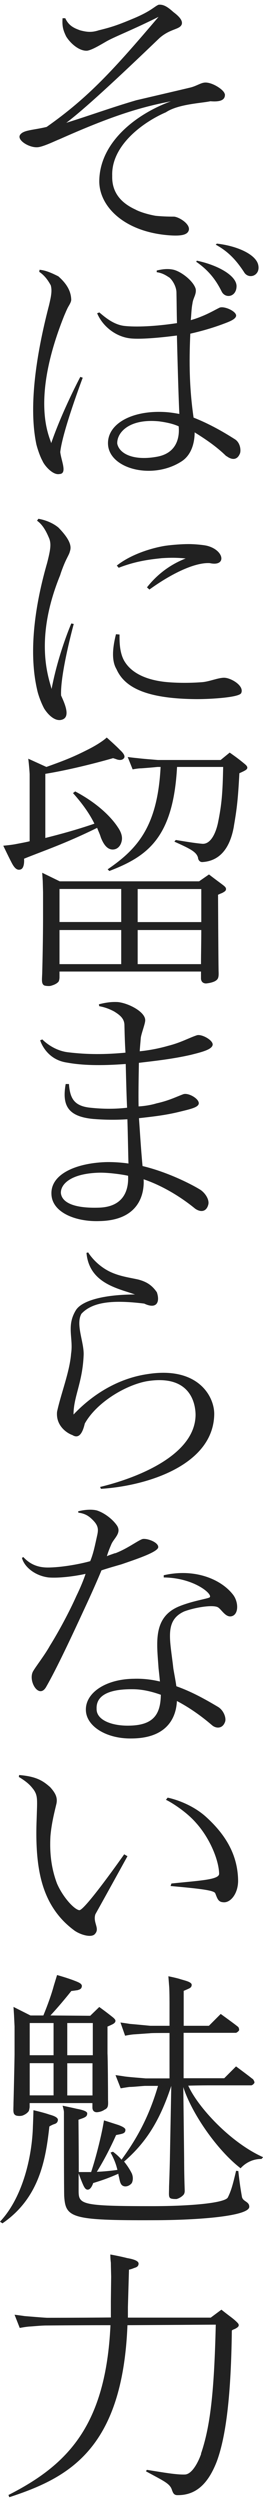 <svg width="36" height="341" viewBox="0 0 36 341" fill="none" xmlns="http://www.w3.org/2000/svg">
<g clip-path="url(#clip0_96_3309)">
<path d="M30.785 12.831C30.858 13.696 30.076 13.915 28.794 13.811C27.625 14.072 24.403 14.187 22.714 15.313C19.564 16.669 15.205 19.86 15.361 23.989C15.288 26.43 16.79 27.775 18.511 28.568C19.189 28.943 20.388 29.277 21.285 29.433C22.369 29.548 23.464 29.548 23.84 29.548C24.518 29.621 25.947 30.487 25.863 31.31C25.748 32.061 24.778 32.207 23.235 32.103C16.967 31.655 13.547 28.119 13.588 24.667C13.661 19.338 18.73 15.511 23.391 13.821C19.074 14.645 15.132 15.886 8.113 19.005C7.696 19.151 5.819 20.089 5.068 20.089C3.942 20.131 2.294 19.109 2.743 18.4C3.191 17.722 4.505 17.764 6.382 17.315C12.16 13.258 15.58 9.473 21.702 2.298C18.177 4.06 15.883 4.926 14.642 5.604C13.661 6.167 12.618 6.803 11.941 6.918C10.856 6.991 9.646 5.937 9.052 4.967C8.635 4.102 8.489 3.58 8.562 2.485H8.937C9.427 3.57 10.251 3.872 10.96 4.133C11.941 4.394 12.577 4.436 13.515 4.133C15.351 3.685 16.216 3.382 18.354 2.485C20.68 1.505 21.097 0.911 21.692 0.65C22.515 0.535 23.235 1.213 23.756 1.662C24.507 2.225 25.029 2.788 24.883 3.309C24.622 4.06 23.339 3.872 21.837 5.186C15.758 11.006 11.471 14.948 9.073 16.752C12.452 15.699 15.194 14.687 18.646 13.675C22.474 12.779 23.673 12.507 26.04 11.944C26.833 11.757 27.469 11.308 27.991 11.266C28.971 11.152 30.692 12.247 30.765 12.841L30.785 12.831Z" fill="#212121"/>
<path d="M5.402 36.796C6.267 36.869 7.091 37.244 7.988 37.693C9.188 38.746 9.719 39.758 9.751 40.884C9.751 41.186 9.49 41.593 9.334 41.864C9.146 42.198 8.885 42.844 8.77 43.105C4.077 54.817 6.862 59.697 7.008 60.448C8.551 55.985 10.992 51.407 10.992 51.407L11.325 51.521C11.325 51.521 8.551 58.842 8.249 61.658C8.364 62.826 9.261 64.62 8.134 64.662C7.237 64.849 6.069 63.493 5.809 62.857C5.433 62.179 5.099 61.095 4.985 60.646C4.495 58.321 3.785 52.835 6.716 41.614C6.977 40.488 7.164 39.664 6.945 38.913C6.455 38.016 5.965 37.484 5.371 37.078L5.412 36.817L5.402 36.796ZM30.963 62.211C29.576 60.855 28.032 59.843 26.645 58.978C26.645 59.77 26.499 61.908 24.81 62.962C20.868 65.475 15.017 63.973 14.788 60.667C14.6 57.852 18.021 55.933 22.599 56.204C23.277 56.245 23.955 56.35 24.549 56.465C24.476 55.004 24.361 51.73 24.215 45.765C21.358 46.14 19.262 46.255 18.135 46.182C15.956 46.067 14.047 44.534 13.296 42.73L13.599 42.615C14.35 43.251 15.518 44.263 16.978 44.451C18.594 44.638 21.254 44.524 24.226 44.075C24.184 42.803 24.184 41.405 24.153 39.904C24.153 39.226 23.736 38.36 23.214 37.88C22.839 37.651 22.317 37.244 21.452 37.13V36.9C22.203 36.712 22.912 36.639 23.558 36.754C24.643 36.9 26.489 38.298 26.791 39.424C26.906 40.175 26.416 40.665 26.343 41.416C26.197 42.125 26.197 42.917 26.113 43.668C26.53 43.554 27.094 43.366 27.542 43.178C28.595 42.761 29.273 42.354 30.024 41.979C30.629 41.676 32.423 42.469 32.319 43.105C32.204 43.595 31.338 43.898 30.327 44.273C28.898 44.795 27.396 45.212 26.051 45.514C25.863 49.529 25.936 53.096 26.499 56.965C29.2 58.018 31.453 59.478 32.172 59.927C32.923 60.417 32.996 61.47 32.85 61.846C32.433 62.899 31.609 62.67 31.015 62.221L30.963 62.211ZM24.466 58.154C23.715 57.82 22.922 57.633 21.796 57.476C17.624 57.059 15.977 59.051 16.05 60.521C16.352 61.95 18.375 62.889 21.566 62.284C24.685 61.679 24.528 58.863 24.455 58.154H24.466ZM26.864 35.701L26.937 35.555C29.826 36.16 32.339 37.578 32.381 39.007C32.381 40.508 30.879 40.769 30.358 39.799C29.649 38.371 28.71 36.984 26.864 35.711V35.701ZM33.434 37.161C32.35 35.513 31.296 34.345 29.534 33.375L29.68 33.229C32.423 33.532 35.051 34.689 35.353 36.16C35.656 37.589 34.081 38.152 33.434 37.171V37.161Z" fill="#212121"/>
<path d="M8.26 78.396C4.62 87.25 6.685 92.506 7.06 93.977C7.999 89.065 9.761 85.039 9.761 85.039L10.095 85.112C10.095 85.112 8.218 91.943 8.364 94.874C8.969 96.188 9.72 97.992 8.291 98.211C7.467 98.326 6.601 97.533 6.038 96.636C5.663 95.927 5.329 95.061 5.141 94.342C4.766 92.725 3.452 87.167 6.455 76.769C6.904 75.007 7.019 74.256 6.758 73.505C6.341 72.493 5.861 71.586 5.068 71.023L5.256 70.762C6.341 70.95 7.321 71.398 7.999 71.962C10.022 74.026 9.688 74.85 9.542 75.299C9.501 75.528 9.167 76.091 8.937 76.613C8.708 77.103 8.374 78 8.26 78.375V78.396ZM32.996 94.571C32.621 95.134 28.908 95.364 26.948 95.364C20.117 95.322 17.072 93.82 15.945 91.276C15.268 90.149 15.382 88.46 15.873 86.51L16.363 86.551C16.363 87.229 16.29 89.138 17.155 90.379C17.979 91.62 19.637 92.673 22.526 93.007C23.84 93.153 25.79 93.195 27.667 93.049C28.648 92.975 29.847 92.444 30.671 92.444C31.61 92.444 33.528 93.57 32.996 94.582V94.571ZM25.415 76.175C24.174 76.06 23.392 76.06 22.182 76.133C20.826 76.279 18.761 76.467 16.248 77.447L15.987 77.145C17.823 75.685 20.565 74.777 22.63 74.444C23.684 74.298 24.956 74.214 25.822 74.214C26.687 74.214 27.845 74.329 28.335 74.444C30.733 75.049 31.036 77.332 28.71 76.811C26.499 76.696 23.152 78.459 20.451 80.419L20.117 80.117C21.389 78.501 23.12 77.072 25.415 76.175Z" fill="#212121"/>
<path d="M13.286 112.926C8.854 115.105 5.892 116.075 3.295 117.129C3.295 117.129 3.41 118.37 2.847 118.589C2.43 118.735 2.096 118.547 1.721 117.911C1.418 117.389 0.448 115.356 0.448 115.356C0.448 115.356 1.314 115.283 1.992 115.168C2.743 115.022 3.42 114.907 4.057 114.751V105.594C4.015 104.697 3.869 103.488 3.869 103.488L6.351 104.614C8.562 103.821 9.845 103.342 11.795 102.361C13.86 101.35 14.611 100.599 14.611 100.599C14.611 100.599 16.039 101.871 16.415 102.288C16.832 102.664 17.238 103.154 16.936 103.456C16.707 103.717 16.331 103.686 16.039 103.602C15.737 103.488 15.476 103.415 15.476 103.415C15.476 103.415 10.595 104.843 6.205 105.553V114.302C8.27 113.781 10.376 113.218 12.921 112.352C12.316 111.111 11.378 109.724 9.991 108.181L10.293 107.951C13.63 109.714 15.403 111.706 16.154 112.874C16.644 113.583 16.759 114.188 16.675 114.636C16.529 115.46 15.998 115.908 15.361 115.877C14.569 115.835 14.089 114.98 13.787 114.188C13.672 113.77 13.453 113.364 13.296 112.915L13.286 112.926ZM30.368 121.821C30.066 121.936 29.847 122.051 29.847 122.051C29.847 122.051 29.889 130.874 29.92 132.448C29.962 133.345 29.878 133.575 29.43 133.835C29.054 134.023 28.637 134.096 28.303 134.138C28.001 134.18 27.552 134.065 27.511 133.502V132.521H8.145V133.314C8.145 133.314 8.145 133.648 8.03 133.877C7.801 134.18 7.352 134.367 6.904 134.482C6.643 134.524 6.194 134.482 6.038 134.409C5.663 134.18 5.736 133.7 5.777 132.792C5.892 128.402 5.892 125.326 5.892 125.326V121.717L5.85 120.174L5.777 119.047L8.176 120.215H27.25L28.606 119.277C29.92 120.288 29.92 120.257 30.598 120.779C30.827 120.966 30.973 121.112 30.931 121.342C30.89 121.571 30.629 121.675 30.368 121.832V121.821ZM8.145 121.258V125.764H16.592V121.258H8.145ZM8.145 131.51H16.592V126.859H8.145V131.51ZM32.016 112.707C31.453 115.929 29.909 117.441 27.74 117.587C27.292 117.629 27.104 117.212 27.104 116.983C26.875 116.19 26.051 115.783 23.871 114.803L24.059 114.573C26.082 114.907 26.875 115.022 27.698 115.095C28.783 115.168 29.503 113.781 29.836 112.237C30.358 109.682 30.473 108.149 30.546 104.614H24.236C23.715 114.334 20.148 116.816 14.965 118.808L14.736 118.578C18.865 115.762 21.566 112.686 21.984 104.614H21.566C20.857 104.687 19.919 104.76 19.355 104.802C18.834 104.802 18.156 104.948 18.156 104.948L17.478 103.258C17.478 103.258 18.344 103.373 18.751 103.404C19.689 103.519 20.816 103.592 21.608 103.665H30.201L31.442 102.653C31.964 103.029 32.527 103.404 33.434 104.155C33.664 104.343 33.883 104.531 33.852 104.76C33.81 104.948 33.622 105.062 33.33 105.208C33.101 105.323 32.767 105.469 32.767 105.469C32.579 108.994 32.433 110.277 32.016 112.675V112.707ZM18.845 121.269V125.774H27.552V121.269H18.845ZM27.552 126.859H18.845V131.51H27.511C27.511 130.237 27.552 128.506 27.552 126.859Z" fill="#212121"/>
<path d="M18.991 150.918C19.742 150.876 20.68 150.73 21.431 150.5C23.121 150.125 24.059 149.635 25.071 149.259C25.749 148.999 27.282 149.864 27.209 150.532C27.136 151.053 26.082 151.283 24.539 151.658C22.547 152.148 20.67 152.336 19.022 152.524C19.137 154.098 19.283 156.612 19.512 159.052C22.849 159.845 26.041 161.451 27.282 162.201C28.033 162.619 28.669 163.588 28.523 164.266C28.293 165.247 27.542 165.434 26.719 164.871C24.424 162.994 21.88 161.607 19.658 160.856C19.731 161.941 19.7 166.446 13.61 166.561C10.377 166.675 7.113 165.393 7.04 162.879C6.925 160.105 10.492 158.677 14.319 158.52C15.299 158.478 16.644 158.562 17.583 158.708C17.541 157.248 17.51 155.068 17.437 152.67C15.748 152.784 14.173 152.743 12.744 152.628C9.292 152.294 8.468 150.792 8.99 147.862H9.438C9.584 149.739 10.074 150.865 12.369 151.095C14.131 151.283 15.789 151.283 17.395 151.095C17.322 149.593 17.281 147.977 17.208 145.13C13.787 145.39 11.201 145.317 9.177 144.942C6.247 144.525 5.496 141.897 5.496 141.897L5.799 141.782C5.799 141.782 7.227 143.325 9.407 143.544C11.962 143.847 14.361 143.847 17.176 143.586C17.103 142.46 17.062 141.261 17.03 139.759C16.989 138.893 16.352 138.414 15.601 137.955C14.965 137.621 14.361 137.392 13.578 137.246L13.537 136.985C14.736 136.682 15.445 136.651 16.123 136.682C17.583 136.828 19.836 137.996 19.877 139.123C19.919 139.54 19.356 140.927 19.273 141.563C19.231 142.126 19.158 142.835 19.126 143.398C20.555 143.252 21.869 142.981 23.027 142.648C24.716 142.23 25.884 141.563 26.927 141.219C27.563 140.989 29.221 141.897 29.107 142.533C28.992 143.169 27.605 143.513 26.103 143.889C23.621 144.452 21.223 144.712 19.012 144.973C18.97 147.372 18.939 149.291 18.97 150.907L18.991 150.918ZM17.531 160.376C16.477 160.147 14.642 159.928 13.547 159.959C9.605 160.074 8.291 161.576 8.333 162.733C8.479 164.089 10.252 164.84 13.589 164.725C17.646 164.579 17.573 161.273 17.531 160.366V160.376Z" fill="#212121"/>
<path d="M15.09 173.485C16.446 174.122 17.833 174.278 18.959 174.539C19.898 174.8 20.721 175.175 21.472 176.27C21.921 177.584 21.472 178.637 19.741 177.813C15.497 177.292 12.681 177.553 11.148 179.2C10.324 180.66 11.523 183.069 11.45 184.832C11.304 188.586 10.063 190.505 10.063 192.946C13.025 189.827 16.592 187.95 20.2 187.429C27.104 186.344 29.357 190.474 29.325 192.914C29.21 199.818 20.2 202.676 13.818 203.082L13.703 202.822C18.135 201.768 26.687 198.733 26.77 193.019C26.77 191.965 26.436 187.387 20.127 188.399C17.197 188.92 13.223 191.287 11.607 194.176C11.377 195.156 10.929 196.387 9.917 195.751C9.052 195.448 7.623 194.395 7.811 192.56C8.332 190.119 9.542 187.116 9.73 184.644C10.063 182.506 9.052 180.848 10.408 178.679C11.304 177.323 14.464 176.572 18.479 176.572C16.185 175.749 12.212 175.071 11.836 170.899L12.066 170.826C12.066 170.826 13.046 172.516 15.111 173.496L15.09 173.485Z" fill="#212121"/>
<path d="M15.769 211.873C17.458 211.237 18.887 210.111 19.523 209.923C20.159 209.809 21.703 210.372 21.661 211.05C21.588 211.727 18.47 212.739 16.634 213.375C15.842 213.605 14.799 213.897 13.892 214.199C13.328 215.555 12.536 217.349 11.639 219.267C9.835 223.168 7.739 227.642 6.31 230.113C5.33 231.803 3.828 229.321 4.506 228.007C4.881 227.329 6.08 225.827 6.831 224.482C8.072 222.49 9.501 219.831 10.44 217.724C11.044 216.483 11.451 215.471 11.712 214.679C10.21 215.012 8.072 215.284 6.644 215.169C4.766 214.939 3.306 213.709 3.004 212.499L3.192 212.384C4.057 213.323 5.111 213.813 6.529 213.813C8.26 213.813 10.732 213.396 12.348 212.948C12.796 211.863 12.984 210.841 13.287 209.496C13.474 208.672 13.516 208.14 12.682 207.316C12.265 206.899 11.743 206.451 10.732 206.336L10.69 206.148C11.587 205.919 12.567 205.846 13.276 206.033C14.402 206.409 15.487 207.306 16.019 208.098C16.655 209.079 15.643 209.788 15.268 210.58C15.007 211.185 14.778 211.748 14.632 212.27C14.861 212.155 15.31 212.009 15.758 211.853L15.769 211.873ZM21.89 229.362C21.817 228.57 21.744 227.934 21.703 227.558C21.473 224.138 20.879 220.613 24.518 219.111C26.25 218.402 28.231 218.099 28.648 217.912C29.326 217.609 26.698 215.211 22.412 215.169V214.866C26.688 213.886 30.296 215.43 31.912 217.536C32.663 218.517 32.705 220.237 31.683 220.467C30.817 220.654 30.254 219.382 29.733 219.194C28.94 218.892 26.656 219.267 25.228 219.799C22.453 221.04 23.309 223.741 23.726 227.569C23.799 228.059 23.986 228.956 24.143 230.009C26.062 230.687 27.824 231.625 29.774 232.783C30.598 233.231 30.974 234.285 30.828 234.806C30.494 235.86 29.555 235.787 29.024 235.328C27.407 233.941 25.791 232.846 24.216 232.022C24.101 234.462 22.714 237.132 17.948 237.132C14.496 237.174 11.681 235.401 11.754 233.117C11.795 230.864 14.496 229.029 18.324 228.987C19.596 228.945 20.806 229.102 21.89 229.362ZM22.005 231.167C20.733 230.718 19.45 230.416 18.178 230.416C14.538 230.374 13.151 231.469 13.224 233.085C13.182 234.66 15.404 235.453 17.771 235.38C21.035 235.307 21.974 233.805 22.015 231.177L22.005 231.167Z" fill="#212121"/>
<path d="M6.831 243.733C7.655 244.63 7.884 245.235 7.728 246.028C7.467 247.112 7.05 248.729 6.904 250.46C6.789 252.598 6.977 254.736 7.801 256.915C8.594 258.751 10.127 260.44 10.846 260.555C11.555 260.67 16.999 252.932 16.999 252.932L17.448 253.192C17.448 253.192 14.298 258.897 13.057 261.108C12.682 262.234 13.693 263.027 13.015 263.777C12.525 264.414 10.836 263.85 10.085 263.256C8.771 262.276 7.603 261.003 6.706 259.272C5.538 256.978 4.787 253.828 5.016 248.124C5.09 245.538 5.204 244.974 4.599 244.109C4.297 243.733 3.963 243.212 2.576 242.378L2.618 242.117C4.912 242.305 5.84 242.868 6.821 243.733H6.831ZM23.35 257.249L23.465 256.915C27.522 256.498 30.035 256.394 29.993 255.56C29.952 253.797 28.794 250.825 26.844 248.656C25.342 246.925 22.975 245.579 22.714 245.506L22.944 245.204C23.204 245.246 25.947 245.84 28.127 247.759C30.682 250.053 32.486 252.754 32.59 256.352C32.663 258.271 31.537 259.616 30.525 259.47C29.847 259.429 29.733 258.907 29.472 258.271C29.357 257.854 27.553 257.635 23.35 257.259V257.249Z" fill="#212121"/>
<path d="M6.8 288.441C7.321 288.587 7.968 288.817 7.926 289.192C7.884 289.568 7.623 289.682 7.363 289.755C6.987 289.901 6.758 290.058 6.758 290.058C6.268 294.448 5.444 299.777 0.334 303.271L0 303.042C3.076 299.777 4.391 294.261 4.505 290.016C4.547 289.151 4.578 287.837 4.578 287.837C4.578 287.837 5.934 288.139 6.789 288.441H6.8ZM12.661 286.867H4.057V287.43C4.057 287.43 4.015 287.764 3.942 287.951C3.713 288.285 3.337 288.473 3.118 288.556C2.816 288.671 2.253 288.629 2.107 288.514C1.731 288.285 1.846 287.837 1.846 286.898C1.961 282.507 1.992 280.286 1.992 280.286V276.417L1.919 274.874L1.846 273.747L4.171 274.915H5.934C6.539 273.455 7.06 271.985 7.363 270.859C7.592 270.108 7.811 269.399 7.811 269.399C7.811 269.399 9.167 269.774 10.137 270.149C10.815 270.41 11.305 270.598 11.19 271.015C11.117 271.349 10.815 271.39 10.627 271.463C10.137 271.536 9.761 271.578 9.761 271.578C9.761 271.578 8.374 273.341 6.904 274.915L12.348 274.957L13.589 273.758C14.569 274.467 14.903 274.738 15.424 275.145C15.653 275.332 15.841 275.52 15.8 275.708C15.758 275.937 15.497 276.083 15.236 276.198C14.934 276.344 14.715 276.428 14.715 276.428V280.109C14.757 280.787 14.788 284.802 14.788 286.418C14.83 287.284 14.788 287.545 14.298 287.774C13.964 288.003 13.62 288.076 13.359 288.108C13.057 288.149 12.65 288.035 12.65 287.472V286.867H12.661ZM7.331 275.948H4.067V280.338H7.331V275.948ZM7.331 281.423H4.067V285.813H7.331V281.423ZM35.823 294.49C33.987 294.448 32.934 295.762 32.934 295.762C29.67 293.249 26.218 288.222 25.091 284.687L25.206 294.48C25.206 294.897 25.206 296.472 25.279 298.609C25.279 298.797 25.321 299.058 25.165 299.319C24.935 299.621 24.487 299.882 24.153 299.955C23.892 299.955 23.631 299.955 23.402 299.882C23.027 299.736 23.141 299.319 23.141 298.265C23.214 296.315 23.256 294.511 23.256 294.396L23.444 284.52C21.796 289.547 19.804 292.404 16.988 294.845C17.593 295.596 17.885 296.159 18.042 296.461C18.229 296.91 18.229 297.4 18.042 297.775C17.812 298.078 17.333 298.338 16.915 298.192C16.498 298.046 16.425 297.629 16.279 296.92C16.238 296.805 16.206 296.659 16.206 296.503C14.746 297.139 14.068 297.368 12.754 297.775C12.754 297.775 12.494 298.641 12.045 298.672C11.743 298.714 11.555 298.411 11.367 297.994C11.18 297.577 10.877 296.795 10.762 296.451V298.818C10.762 300.695 11.096 300.925 20.826 300.925C26.27 300.925 30.848 300.476 31.192 299.725C31.641 298.828 31.87 297.994 32.319 296.086C32.36 296.127 32.621 296.127 32.621 296.127C32.809 297.859 32.955 298.714 33.111 299.621C33.226 300.33 34.123 300.257 34.123 301.008C34.123 302.28 27.219 302.843 20.951 302.843C9.803 302.885 8.979 302.51 8.791 299.611C8.75 299.35 8.75 289.057 8.75 289.057V288.045C8.708 287.67 8.562 287.221 8.562 287.221C8.562 287.221 9.834 287.482 10.481 287.638C11.086 287.753 11.941 287.941 11.941 288.275C11.941 288.65 11.711 288.765 11.378 288.911C10.961 289.057 10.742 289.14 10.742 289.14C10.742 289.14 10.783 293.343 10.783 296.273H12.473C13.078 294.469 13.672 292.071 13.975 290.611C14.047 290.277 14.235 289.224 14.235 289.224C14.235 289.224 15.549 289.641 16.227 289.86C16.717 290.047 17.207 290.277 17.166 290.538C17.166 290.871 16.936 290.986 16.675 291.059C16.258 291.174 15.883 291.205 15.883 291.247C15.278 292.602 14.339 294.511 13.255 296.242C14.152 296.2 15.017 296.127 16.071 295.981C15.925 295.377 15.695 294.626 15.132 293.614L15.466 293.499C15.956 293.875 16.331 294.209 16.634 294.584C19.147 291.163 20.576 288.087 21.629 284.52H19.825C19.147 284.562 18.25 284.666 17.718 284.666C17.155 284.739 16.519 284.854 16.519 284.854L15.81 283.05C15.81 283.05 16.675 283.164 17.082 283.237C18.021 283.352 19.147 283.425 19.94 283.498H23.204V277.304C21.963 277.304 20.618 277.304 20.503 277.345C19.825 277.387 18.886 277.46 18.365 277.491C17.844 277.523 17.124 277.679 17.124 277.679L16.488 275.875C16.488 275.875 17.353 275.99 17.76 276.063C18.657 276.136 19.783 276.25 20.576 276.323H23.204V273.393C23.204 273.393 23.204 271.776 23.162 271.067C23.12 270.504 23.047 269.565 23.047 269.565C23.047 269.565 24.174 269.795 24.622 269.941C25.185 270.129 26.239 270.316 26.239 270.733C26.239 271.067 26.009 271.182 25.748 271.297C25.331 271.484 25.144 271.557 25.144 271.557V276.323H28.596L30.212 274.707C30.212 274.707 32.089 276.062 32.35 276.282C32.684 276.511 32.684 276.615 32.684 276.615C32.684 276.615 32.757 276.803 32.725 276.949C32.538 277.21 32.308 277.283 32.308 277.283H25.133V283.477H30.692L32.308 281.861C32.308 281.861 34.144 283.217 34.446 283.477C34.748 283.665 34.748 283.811 34.748 283.811C34.748 283.811 34.863 283.957 34.822 284.113C34.634 284.416 34.404 284.447 34.404 284.447H28.512C28.512 284.447 27.24 284.447 25.769 284.489C27.083 287.419 31.547 292.258 36.021 294.25L35.833 294.438L35.823 294.49ZM9.209 280.338H12.702V275.948H9.209V280.338ZM9.209 285.824H12.661V281.433H9.209V285.824Z" fill="#212121"/>
<path d="M27.511 334.693C28.752 331.053 29.315 326.506 29.534 317.089C29.534 317.089 23.381 317.131 17.447 317.162C16.769 334.171 9.302 337.999 1.272 340.627L1.157 340.324C9.302 336.195 14.485 330.824 15.121 317.162C10.47 317.162 6.413 317.204 6.34 317.204C5.589 317.204 4.609 317.319 3.973 317.35C3.452 317.392 2.701 317.538 2.701 317.538L1.992 315.733C1.992 315.733 2.93 315.848 3.379 315.921C4.359 315.994 5.589 316.109 6.424 316.151C6.538 316.151 10.627 316.151 15.174 316.109V313.898L15.215 310.519C15.215 310.519 15.174 309.059 15.174 308.642C15.101 308.12 15.101 307.516 15.101 307.516C15.101 307.516 16.529 307.776 17.395 308.006C18.073 308.12 18.97 308.339 18.97 308.757C18.97 309.174 18.636 309.278 18.365 309.361C17.916 309.549 17.655 309.591 17.655 309.591L17.509 314.701V316.13H28.846L30.306 315.045C31.578 316.057 31.766 316.13 32.297 316.62C32.527 316.849 32.715 316.995 32.673 317.225C32.631 317.412 32.37 317.558 32.151 317.673C31.964 317.746 31.776 317.819 31.734 317.903C31.62 327.81 30.754 332.847 29.669 335.767C28.585 338.541 27 340.387 24.267 340.345C23.746 340.345 23.662 339.928 23.558 339.709C23.297 338.771 22.505 338.468 20.033 337.123C19.919 337.123 20.106 336.893 20.106 336.893C22.474 337.269 24.163 337.571 25.321 337.53C26.301 337.488 27.156 335.798 27.532 334.714L27.511 334.693Z" fill="#212121"/>
</g>
<defs>
<clipPath id="clip0_96_3309">
<rect width="36" height="340.008" fill="white" transform="translate(0 0.619)"/>
</clipPath>
</defs>
</svg>
